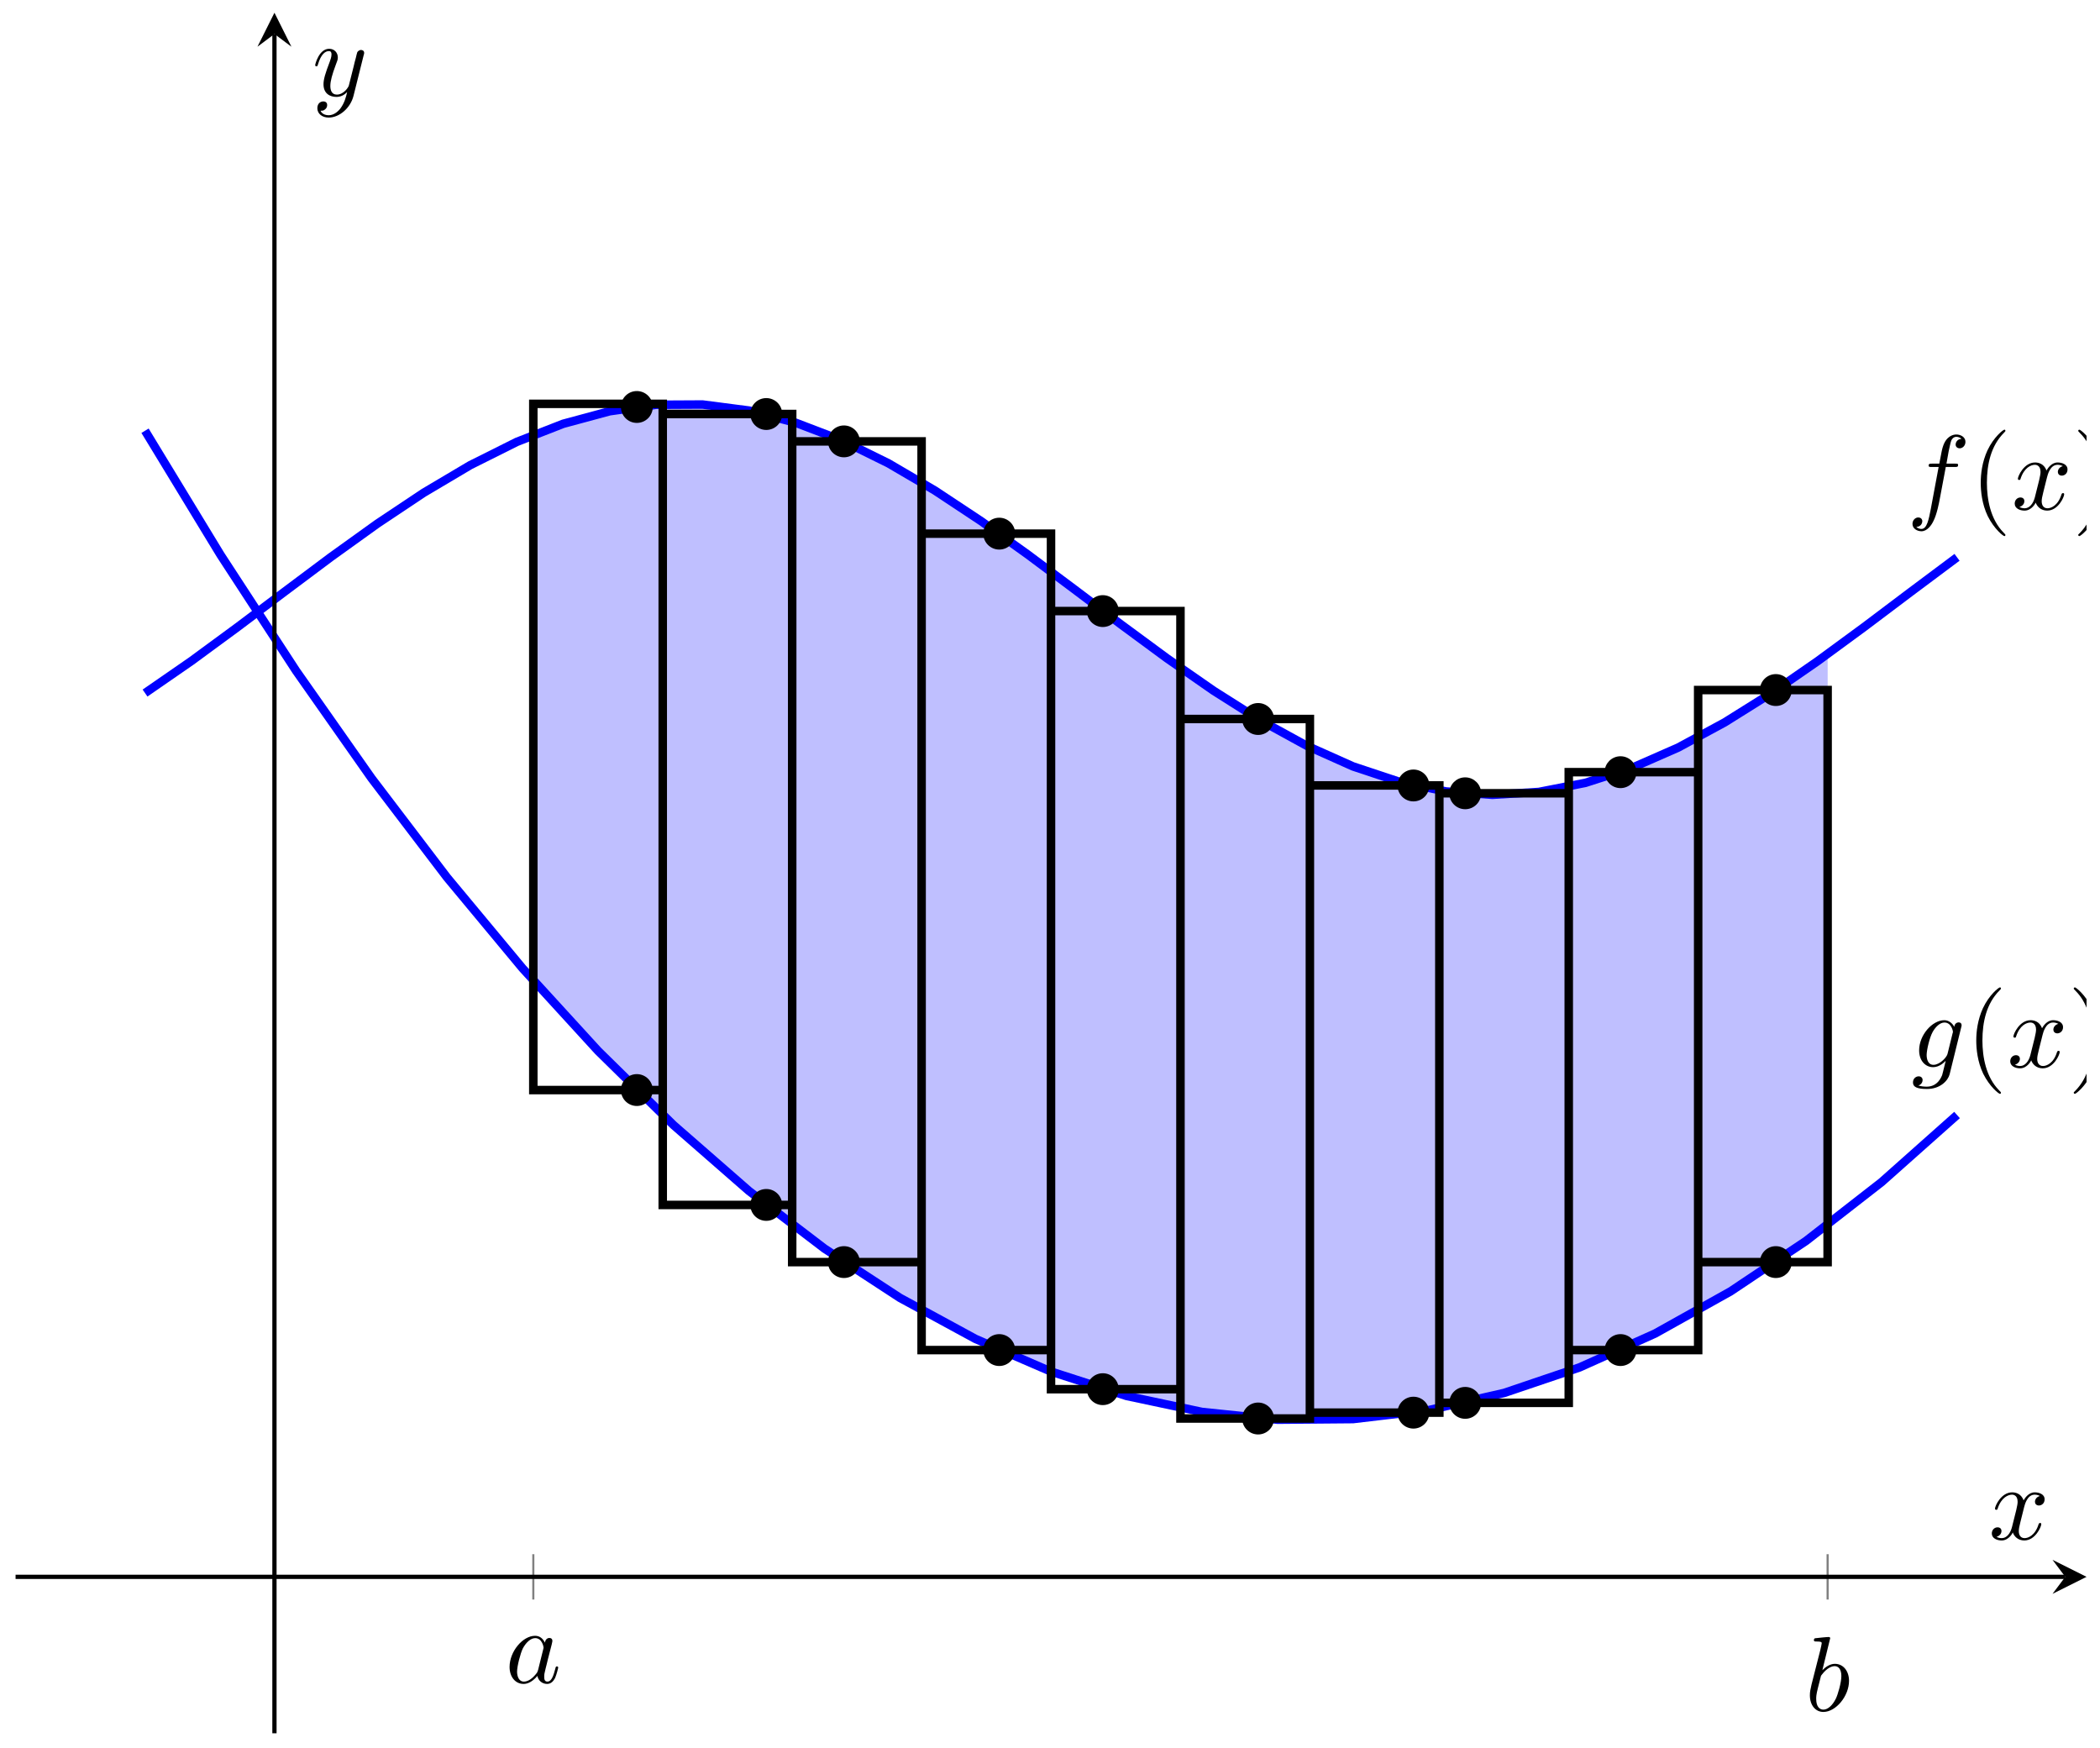 <?xml version="1.0" encoding="UTF-8"?>
<svg xmlns="http://www.w3.org/2000/svg" xmlns:xlink="http://www.w3.org/1999/xlink" width="197pt" height="164pt" viewBox="0 0 197 164" version="1.1">
<defs>
<g>
<symbol overflow="visible" id="glyph0-0">
<path style="stroke:none;" d=""/>
</symbol>
<symbol overflow="visible" id="glyph0-1">
<path style="stroke:none;" d="M 3.656 -3.984 L 4.516 -3.984 C 4.719 -3.984 4.812 -3.984 4.812 -4.188 C 4.812 -4.297 4.719 -4.297 4.547 -4.297 L 3.719 -4.297 L 3.922 -5.438 C 3.969 -5.641 4.109 -6.344 4.172 -6.469 C 4.25 -6.656 4.422 -6.812 4.641 -6.812 C 4.672 -6.812 4.938 -6.812 5.125 -6.625 C 4.688 -6.594 4.578 -6.234 4.578 -6.094 C 4.578 -5.859 4.766 -5.734 4.953 -5.734 C 5.219 -5.734 5.5 -5.969 5.5 -6.344 C 5.5 -6.797 5.047 -7.031 4.641 -7.031 C 4.297 -7.031 3.672 -6.844 3.375 -5.859 C 3.312 -5.656 3.281 -5.547 3.047 -4.297 L 2.359 -4.297 C 2.156 -4.297 2.047 -4.297 2.047 -4.109 C 2.047 -3.984 2.141 -3.984 2.328 -3.984 L 2.984 -3.984 L 2.25 -0.047 C 2.062 0.922 1.891 1.828 1.375 1.828 C 1.328 1.828 1.094 1.828 0.891 1.641 C 1.359 1.609 1.453 1.25 1.453 1.109 C 1.453 0.875 1.266 0.75 1.078 0.75 C 0.812 0.75 0.531 0.984 0.531 1.359 C 0.531 1.797 0.969 2.047 1.375 2.047 C 1.922 2.047 2.328 1.453 2.5 1.078 C 2.828 0.453 3.047 -0.75 3.062 -0.828 Z M 3.656 -3.984 "/>
</symbol>
<symbol overflow="visible" id="glyph0-2">
<path style="stroke:none;" d="M 3.328 -3.016 C 3.391 -3.266 3.625 -4.188 4.312 -4.188 C 4.359 -4.188 4.609 -4.188 4.812 -4.062 C 4.531 -4 4.344 -3.766 4.344 -3.516 C 4.344 -3.359 4.453 -3.172 4.719 -3.172 C 4.938 -3.172 5.25 -3.344 5.25 -3.75 C 5.25 -4.266 4.672 -4.406 4.328 -4.406 C 3.75 -4.406 3.406 -3.875 3.281 -3.656 C 3.031 -4.312 2.5 -4.406 2.203 -4.406 C 1.172 -4.406 0.594 -3.125 0.594 -2.875 C 0.594 -2.766 0.703 -2.766 0.719 -2.766 C 0.797 -2.766 0.828 -2.797 0.844 -2.875 C 1.188 -3.938 1.844 -4.188 2.188 -4.188 C 2.375 -4.188 2.719 -4.094 2.719 -3.516 C 2.719 -3.203 2.547 -2.547 2.188 -1.141 C 2.031 -0.531 1.672 -0.109 1.234 -0.109 C 1.172 -0.109 0.953 -0.109 0.734 -0.234 C 0.984 -0.297 1.203 -0.5 1.203 -0.781 C 1.203 -1.047 0.984 -1.125 0.844 -1.125 C 0.531 -1.125 0.297 -0.875 0.297 -0.547 C 0.297 -0.094 0.781 0.109 1.219 0.109 C 1.891 0.109 2.25 -0.594 2.266 -0.641 C 2.391 -0.281 2.75 0.109 3.344 0.109 C 4.375 0.109 4.938 -1.172 4.938 -1.422 C 4.938 -1.531 4.859 -1.531 4.828 -1.531 C 4.734 -1.531 4.719 -1.484 4.688 -1.422 C 4.359 -0.344 3.688 -0.109 3.375 -0.109 C 2.984 -0.109 2.828 -0.422 2.828 -0.766 C 2.828 -0.984 2.875 -1.203 2.984 -1.641 Z M 3.328 -3.016 "/>
</symbol>
<symbol overflow="visible" id="glyph0-3">
<path style="stroke:none;" d="M 4.688 -3.766 C 4.703 -3.812 4.719 -3.875 4.719 -3.938 C 4.719 -4.109 4.609 -4.203 4.438 -4.203 C 4.344 -4.203 4.062 -4.141 4.031 -3.781 C 3.844 -4.141 3.5 -4.406 3.094 -4.406 C 1.969 -4.406 0.734 -3.016 0.734 -1.578 C 0.734 -0.594 1.328 0 2.047 0 C 2.641 0 3.109 -0.469 3.203 -0.578 L 3.219 -0.562 C 3.016 0.312 2.891 0.734 2.891 0.75 C 2.844 0.844 2.516 1.828 1.453 1.828 C 1.266 1.828 0.938 1.812 0.656 1.719 C 0.953 1.641 1.062 1.375 1.062 1.203 C 1.062 1.047 0.953 0.859 0.688 0.859 C 0.469 0.859 0.156 1.031 0.156 1.438 C 0.156 1.844 0.516 2.047 1.469 2.047 C 2.719 2.047 3.438 1.266 3.594 0.672 Z M 3.406 -1.281 C 3.344 -1.016 3.109 -0.766 2.891 -0.578 C 2.688 -0.406 2.375 -0.219 2.078 -0.219 C 1.578 -0.219 1.438 -0.734 1.438 -1.141 C 1.438 -1.609 1.719 -2.797 2 -3.297 C 2.266 -3.781 2.688 -4.188 3.109 -4.188 C 3.766 -4.188 3.906 -3.375 3.906 -3.328 C 3.906 -3.281 3.891 -3.219 3.875 -3.188 Z M 3.406 -1.281 "/>
</symbol>
<symbol overflow="visible" id="glyph0-4">
<path style="stroke:none;" d="M 3.719 -3.766 C 3.531 -4.141 3.25 -4.406 2.797 -4.406 C 1.641 -4.406 0.406 -2.938 0.406 -1.484 C 0.406 -0.547 0.953 0.109 1.719 0.109 C 1.922 0.109 2.422 0.062 3.016 -0.641 C 3.094 -0.219 3.453 0.109 3.922 0.109 C 4.281 0.109 4.5 -0.125 4.672 -0.438 C 4.828 -0.797 4.969 -1.406 4.969 -1.422 C 4.969 -1.531 4.875 -1.531 4.844 -1.531 C 4.75 -1.531 4.734 -1.484 4.703 -1.344 C 4.531 -0.703 4.359 -0.109 3.953 -0.109 C 3.672 -0.109 3.656 -0.375 3.656 -0.562 C 3.656 -0.781 3.672 -0.875 3.781 -1.312 C 3.891 -1.719 3.906 -1.828 4 -2.203 L 4.359 -3.594 C 4.422 -3.875 4.422 -3.891 4.422 -3.938 C 4.422 -4.109 4.312 -4.203 4.141 -4.203 C 3.891 -4.203 3.75 -3.984 3.719 -3.766 Z M 3.078 -1.188 C 3.016 -1 3.016 -0.984 2.875 -0.812 C 2.438 -0.266 2.031 -0.109 1.75 -0.109 C 1.25 -0.109 1.109 -0.656 1.109 -1.047 C 1.109 -1.547 1.422 -2.766 1.656 -3.234 C 1.969 -3.812 2.406 -4.188 2.812 -4.188 C 3.453 -4.188 3.594 -3.375 3.594 -3.312 C 3.594 -3.25 3.578 -3.188 3.562 -3.141 Z M 3.078 -1.188 "/>
</symbol>
<symbol overflow="visible" id="glyph0-5">
<path style="stroke:none;" d="M 2.375 -6.812 C 2.375 -6.812 2.375 -6.922 2.25 -6.922 C 2.031 -6.922 1.297 -6.844 1.031 -6.812 C 0.953 -6.812 0.844 -6.797 0.844 -6.625 C 0.844 -6.5 0.938 -6.5 1.094 -6.5 C 1.562 -6.5 1.578 -6.438 1.578 -6.328 C 1.578 -6.266 1.5 -5.922 1.453 -5.719 L 0.625 -2.469 C 0.516 -1.969 0.469 -1.797 0.469 -1.453 C 0.469 -0.516 1 0.109 1.734 0.109 C 2.906 0.109 4.141 -1.375 4.141 -2.812 C 4.141 -3.719 3.609 -4.406 2.812 -4.406 C 2.359 -4.406 1.938 -4.109 1.641 -3.812 Z M 1.453 -3.047 C 1.5 -3.266 1.5 -3.281 1.594 -3.391 C 2.078 -4.031 2.531 -4.188 2.797 -4.188 C 3.156 -4.188 3.422 -3.891 3.422 -3.25 C 3.422 -2.656 3.094 -1.516 2.906 -1.141 C 2.578 -0.469 2.125 -0.109 1.734 -0.109 C 1.391 -0.109 1.062 -0.375 1.062 -1.109 C 1.062 -1.312 1.062 -1.5 1.219 -2.125 Z M 1.453 -3.047 "/>
</symbol>
<symbol overflow="visible" id="glyph0-6">
<path style="stroke:none;" d="M 4.844 -3.797 C 4.891 -3.938 4.891 -3.953 4.891 -4.031 C 4.891 -4.203 4.75 -4.297 4.594 -4.297 C 4.5 -4.297 4.344 -4.234 4.25 -4.094 C 4.234 -4.031 4.141 -3.734 4.109 -3.547 C 4.031 -3.297 3.969 -3.016 3.906 -2.75 L 3.453 -0.953 C 3.422 -0.812 2.984 -0.109 2.328 -0.109 C 1.828 -0.109 1.719 -0.547 1.719 -0.922 C 1.719 -1.375 1.891 -2 2.219 -2.875 C 2.375 -3.281 2.422 -3.391 2.422 -3.594 C 2.422 -4.031 2.109 -4.406 1.609 -4.406 C 0.656 -4.406 0.297 -2.953 0.297 -2.875 C 0.297 -2.766 0.391 -2.766 0.406 -2.766 C 0.516 -2.766 0.516 -2.797 0.562 -2.953 C 0.844 -3.891 1.234 -4.188 1.578 -4.188 C 1.656 -4.188 1.828 -4.188 1.828 -3.875 C 1.828 -3.625 1.719 -3.359 1.656 -3.172 C 1.25 -2.109 1.078 -1.547 1.078 -1.078 C 1.078 -0.188 1.703 0.109 2.297 0.109 C 2.688 0.109 3.016 -0.062 3.297 -0.344 C 3.172 0.172 3.047 0.672 2.656 1.203 C 2.391 1.531 2.016 1.828 1.562 1.828 C 1.422 1.828 0.969 1.797 0.797 1.406 C 0.953 1.406 1.094 1.406 1.219 1.281 C 1.328 1.203 1.422 1.062 1.422 0.875 C 1.422 0.562 1.156 0.531 1.062 0.531 C 0.828 0.531 0.5 0.688 0.5 1.172 C 0.5 1.672 0.938 2.047 1.562 2.047 C 2.578 2.047 3.609 1.141 3.891 0.016 Z M 4.844 -3.797 "/>
</symbol>
<symbol overflow="visible" id="glyph1-0">
<path style="stroke:none;" d=""/>
</symbol>
<symbol overflow="visible" id="glyph1-1">
<path style="stroke:none;" d="M 3.297 2.391 C 3.297 2.359 3.297 2.344 3.125 2.172 C 1.891 0.922 1.562 -0.969 1.562 -2.5 C 1.562 -4.234 1.938 -5.969 3.172 -7.203 C 3.297 -7.328 3.297 -7.344 3.297 -7.375 C 3.297 -7.453 3.266 -7.484 3.203 -7.484 C 3.094 -7.484 2.203 -6.797 1.609 -5.531 C 1.109 -4.438 0.984 -3.328 0.984 -2.5 C 0.984 -1.719 1.094 -0.516 1.641 0.625 C 2.25 1.844 3.094 2.5 3.203 2.5 C 3.266 2.5 3.297 2.469 3.297 2.391 Z M 3.297 2.391 "/>
</symbol>
<symbol overflow="visible" id="glyph1-2">
<path style="stroke:none;" d="M 2.875 -2.5 C 2.875 -3.266 2.766 -4.469 2.219 -5.609 C 1.625 -6.828 0.766 -7.484 0.672 -7.484 C 0.609 -7.484 0.562 -7.438 0.562 -7.375 C 0.562 -7.344 0.562 -7.328 0.75 -7.141 C 1.734 -6.156 2.297 -4.578 2.297 -2.5 C 2.297 -0.781 1.938 0.969 0.703 2.219 C 0.562 2.344 0.562 2.359 0.562 2.391 C 0.562 2.453 0.609 2.5 0.672 2.5 C 0.766 2.5 1.672 1.812 2.25 0.547 C 2.766 -0.547 2.875 -1.656 2.875 -2.5 Z M 2.875 -2.5 "/>
</symbol>
</g>
<clipPath id="clip1">
  <path d="M 194 40 L 195.738 40 L 195.738 51 L 194 51 Z M 194 40 "/>
</clipPath>
<clipPath id="clip2">
  <path d="M 194 92 L 195.738 92 L 195.738 103 L 194 103 Z M 194 92 "/>
</clipPath>
</defs>
<g id="surface1">
<path style=" stroke:none;fill-rule:nonzero;fill:rgb(50%,50%,100%);fill-opacity:0.5;" d="M 50.031 40.844 L 52.832 39.75 L 57.191 38.574 L 61.551 37.965 L 65.906 37.941 L 70.266 38.508 L 74.625 39.645 L 78.984 41.309 L 83.344 43.457 L 87.703 46.012 L 92.059 48.895 L 96.418 52.016 L 100.777 55.27 L 105.137 58.555 L 109.496 61.766 L 113.855 64.797 L 118.211 67.555 L 122.57 69.945 L 126.93 71.895 L 131.289 73.344 L 135.648 74.242 L 140.008 74.559 L 144.363 74.289 L 148.723 73.438 L 153.082 72.035 L 157.441 70.121 L 161.801 67.762 L 166.16 65.031 L 170.516 62.02 L 171.453 61.332 L 171.453 114.832 L 169.43 116.41 L 162.344 121.145 L 155.262 125.102 L 148.18 128.277 L 141.098 130.676 L 134.012 132.289 L 126.93 133.125 L 119.848 133.184 L 112.766 132.457 L 105.684 130.953 L 98.598 128.668 L 91.516 125.605 L 84.434 121.758 L 77.352 117.133 L 70.266 111.727 L 63.184 105.543 L 56.102 98.578 L 50.031 91.938 Z M 50.031 40.844 "/>
<path style="fill:none;stroke-width:0.797;stroke-linecap:butt;stroke-linejoin:miter;stroke:rgb(0%,0%,100%);stroke-opacity:1;stroke-miterlimit:10;" d="M 12.144 97.583 L 16.499 100.595 L 20.858 103.798 L 25.217 107.079 L 29.577 110.341 L 33.936 113.473 L 38.295 116.379 L 42.65 118.961 L 47.01 121.141 L 51.369 122.844 L 55.728 124.02 L 60.087 124.629 L 64.443 124.652 L 68.802 124.086 L 73.161 122.949 L 77.52 121.285 L 81.88 119.137 L 86.239 116.583 L 90.594 113.7 L 94.954 110.579 L 99.313 107.325 L 103.672 104.04 L 108.031 100.829 L 112.391 97.798 L 116.746 95.041 L 121.105 92.65 L 125.464 90.701 L 129.824 89.252 L 134.183 88.353 L 138.542 88.037 L 142.897 88.307 L 147.257 89.158 L 151.616 90.56 L 155.975 92.474 L 160.334 94.834 L 164.694 97.564 L 169.049 100.576 L 173.408 103.775 L 177.767 107.06 L 182.127 110.317 " transform="matrix(1,0,0,-1,1.462,162.6)"/>
<g style="fill:rgb(0%,0%,0%);fill-opacity:1;">
  <use xlink:href="#glyph0-1" x="178.878" y="47.792"/>
</g>
<g style="fill:rgb(0%,0%,0%);fill-opacity:1;">
  <use xlink:href="#glyph1-1" x="184.828" y="47.792"/>
</g>
<g style="fill:rgb(0%,0%,0%);fill-opacity:1;">
  <use xlink:href="#glyph0-2" x="188.702" y="47.792"/>
</g>
<g clip-path="url(#clip1)" clip-rule="nonzero">
<g style="fill:rgb(0%,0%,0%);fill-opacity:1;">
  <use xlink:href="#glyph1-2" x="194.396" y="47.792"/>
</g>
</g>
<path style="fill:none;stroke-width:0.797;stroke-linecap:butt;stroke-linejoin:miter;stroke:rgb(0%,0%,100%);stroke-opacity:1;stroke-miterlimit:10;" d="M 12.144 122.192 L 19.225 110.548 L 26.307 99.681 L 33.389 89.596 L 40.471 80.291 L 47.557 71.764 L 54.638 64.019 L 61.72 57.054 L 68.802 50.871 L 75.888 45.465 L 82.97 40.84 L 90.051 36.993 L 97.133 33.93 L 104.219 31.645 L 111.301 30.142 L 118.383 29.415 L 125.464 29.474 L 132.546 30.31 L 139.632 31.923 L 146.714 34.321 L 153.796 37.497 L 160.877 41.453 L 167.963 46.188 L 175.045 51.703 L 182.127 58 " transform="matrix(1,0,0,-1,1.462,162.6)"/>
<g style="fill:rgb(0%,0%,0%);fill-opacity:1;">
  <use xlink:href="#glyph0-3" x="179.299" y="100.113"/>
</g>
<g style="fill:rgb(0%,0%,0%);fill-opacity:1;">
  <use xlink:href="#glyph1-1" x="184.408" y="100.113"/>
</g>
<g style="fill:rgb(0%,0%,0%);fill-opacity:1;">
  <use xlink:href="#glyph0-2" x="188.282" y="100.113"/>
</g>
<g clip-path="url(#clip2)" clip-rule="nonzero">
<g style="fill:rgb(0%,0%,0%);fill-opacity:1;">
  <use xlink:href="#glyph1-2" x="193.976" y="100.113"/>
</g>
</g>
<path style="fill:none;stroke-width:0.797;stroke-linecap:butt;stroke-linejoin:miter;stroke:rgb(0%,0%,0%);stroke-opacity:1;stroke-miterlimit:10;" d="M 48.568 60.339 L 48.568 124.715 L 60.709 124.715 L 60.709 60.339 Z M 72.853 123.762 L 72.853 49.562 L 60.709 49.562 L 60.709 123.762 Z M 72.853 44.199 L 72.853 121.192 L 84.993 121.192 L 84.993 44.199 Z M 97.133 112.536 L 97.133 35.946 L 84.993 35.946 L 84.993 112.536 Z M 97.133 32.278 L 97.133 105.275 L 109.277 105.275 L 109.277 32.278 Z M 121.418 95.15 L 121.418 29.528 L 109.277 29.528 L 109.277 95.15 Z M 121.418 30.079 L 121.418 88.916 L 133.562 88.916 L 133.562 30.079 Z M 145.702 88.182 L 145.702 30.997 L 133.562 30.997 L 133.562 88.182 Z M 145.702 35.946 L 145.702 90.162 L 157.842 90.162 L 157.842 35.946 Z M 169.986 97.865 L 169.986 44.199 L 157.842 44.199 L 157.842 97.865 Z M 169.986 97.865 " transform="matrix(1,0,0,-1,1.462,162.6)"/>
<path style="fill-rule:nonzero;fill:rgb(0%,0%,0%);fill-opacity:1;stroke-width:0.399;stroke-linecap:butt;stroke-linejoin:miter;stroke:rgb(0%,0%,0%);stroke-opacity:1;stroke-miterlimit:10;" d="M 59.576 60.339 C 59.576 61.054 58.998 61.636 58.279 61.636 C 57.564 61.636 56.986 61.054 56.986 60.339 C 56.986 59.624 57.564 59.046 58.279 59.046 C 58.998 59.046 59.576 59.624 59.576 60.339 Z M 71.716 49.562 C 71.716 50.277 71.138 50.859 70.423 50.859 C 69.708 50.859 69.126 50.277 69.126 49.562 C 69.126 48.848 69.708 48.27 70.423 48.27 C 71.138 48.27 71.716 48.848 71.716 49.562 Z M 79.001 44.199 C 79.001 44.914 78.423 45.496 77.708 45.496 C 76.993 45.496 76.411 44.914 76.411 44.199 C 76.411 43.485 76.993 42.907 77.708 42.907 C 78.423 42.907 79.001 43.485 79.001 44.199 Z M 93.575 35.946 C 93.575 36.661 92.993 37.243 92.278 37.243 C 91.563 37.243 90.981 36.661 90.981 35.946 C 90.981 35.231 91.563 34.653 92.278 34.653 C 92.993 34.653 93.575 35.231 93.575 35.946 Z M 103.285 32.278 C 103.285 32.993 102.707 33.575 101.992 33.575 C 101.278 33.575 100.696 32.993 100.696 32.278 C 100.696 31.563 101.278 30.985 101.992 30.985 C 102.707 30.985 103.285 31.563 103.285 32.278 Z M 117.855 29.528 C 117.855 30.243 117.277 30.825 116.562 30.825 C 115.847 30.825 115.265 30.243 115.265 29.528 C 115.265 28.813 115.847 28.231 116.562 28.231 C 117.277 28.231 117.855 28.813 117.855 29.528 Z M 132.425 30.079 C 132.425 30.794 131.847 31.372 131.132 31.372 C 130.417 31.372 129.835 30.794 129.835 30.079 C 129.835 29.364 130.417 28.782 131.132 28.782 C 131.847 28.782 132.425 29.364 132.425 30.079 Z M 137.284 30.997 C 137.284 31.712 136.702 32.29 135.987 32.29 C 135.273 32.29 134.695 31.712 134.695 30.997 C 134.695 30.278 135.273 29.7 135.987 29.7 C 136.702 29.7 137.284 30.278 137.284 30.997 Z M 151.854 35.946 C 151.854 36.661 151.272 37.243 150.557 37.243 C 149.843 37.243 149.264 36.661 149.264 35.946 C 149.264 35.231 149.843 34.653 150.557 34.653 C 151.272 34.653 151.854 35.231 151.854 35.946 Z M 166.424 44.199 C 166.424 44.914 165.846 45.496 165.127 45.496 C 164.412 45.496 163.834 44.914 163.834 44.199 C 163.834 43.485 164.412 42.907 165.127 42.907 C 165.846 42.907 166.424 43.485 166.424 44.199 Z M 59.576 124.422 C 59.576 125.137 58.998 125.715 58.279 125.715 C 57.564 125.715 56.986 125.137 56.986 124.422 C 56.986 123.707 57.564 123.125 58.279 123.125 C 58.998 123.125 59.576 123.707 59.576 124.422 Z M 71.716 123.762 C 71.716 124.477 71.138 125.055 70.423 125.055 C 69.708 125.055 69.126 124.477 69.126 123.762 C 69.126 123.047 69.708 122.465 70.423 122.465 C 71.138 122.465 71.716 123.047 71.716 123.762 Z M 79.001 121.192 C 79.001 121.91 78.423 122.488 77.708 122.488 C 76.993 122.488 76.411 121.91 76.411 121.192 C 76.411 120.477 76.993 119.899 77.708 119.899 C 78.423 119.899 79.001 120.477 79.001 121.192 Z M 93.575 112.536 C 93.575 113.251 92.993 113.833 92.278 113.833 C 91.563 113.833 90.981 113.251 90.981 112.536 C 90.981 111.821 91.563 111.243 92.278 111.243 C 92.993 111.243 93.575 111.821 93.575 112.536 Z M 103.285 105.275 C 103.285 105.989 102.707 106.567 101.992 106.567 C 101.278 106.567 100.696 105.989 100.696 105.275 C 100.696 104.56 101.278 103.978 101.992 103.978 C 102.707 103.978 103.285 104.56 103.285 105.275 Z M 117.855 95.15 C 117.855 95.865 117.277 96.447 116.562 96.447 C 115.847 96.447 115.265 95.865 115.265 95.15 C 115.265 94.435 115.847 93.853 116.562 93.853 C 117.277 93.853 117.855 94.435 117.855 95.15 Z M 132.425 88.916 C 132.425 89.631 131.847 90.209 131.132 90.209 C 130.417 90.209 129.835 89.631 129.835 88.916 C 129.835 88.197 130.417 87.619 131.132 87.619 C 131.847 87.619 132.425 88.197 132.425 88.916 Z M 137.284 88.182 C 137.284 88.896 136.702 89.475 135.987 89.475 C 135.273 89.475 134.695 88.896 134.695 88.182 C 134.695 87.467 135.273 86.885 135.987 86.885 C 136.702 86.885 137.284 87.467 137.284 88.182 Z M 151.854 90.162 C 151.854 90.877 151.272 91.455 150.557 91.455 C 149.843 91.455 149.264 90.877 149.264 90.162 C 149.264 89.447 149.843 88.865 150.557 88.865 C 151.272 88.865 151.854 89.447 151.854 90.162 Z M 166.424 97.865 C 166.424 98.58 165.846 99.162 165.127 99.162 C 164.412 99.162 163.834 98.58 163.834 97.865 C 163.834 97.15 164.412 96.568 165.127 96.568 C 165.846 96.568 166.424 97.15 166.424 97.865 Z M 166.424 97.865 " transform="matrix(1,0,0,-1,1.462,162.6)"/>
<g style="fill:rgb(0%,0%,0%);fill-opacity:1;">
  <use xlink:href="#glyph0-4" x="47.397" y="157.863"/>
</g>
<g style="fill:rgb(0%,0%,0%);fill-opacity:1;">
  <use xlink:href="#glyph0-5" x="169.315" y="160.492"/>
</g>
<g style="fill:rgb(0%,0%,0%);fill-opacity:1;">
  <use xlink:href="#glyph0-2" x="186.554" y="144.405"/>
</g>
<g style="fill:rgb(0%,0%,0%);fill-opacity:1;">
  <use xlink:href="#glyph0-6" x="29.27" y="8.983"/>
</g>
<path style="fill:none;stroke-width:0.199;stroke-linecap:butt;stroke-linejoin:miter;stroke:rgb(50%,50%,50%);stroke-opacity:1;stroke-miterlimit:10;" d="M 48.568 12.545 L 48.568 16.798 M 169.986 12.545 L 169.986 16.798 " transform="matrix(1,0,0,-1,1.462,162.6)"/>
<path style="fill:none;stroke-width:0.399;stroke-linecap:butt;stroke-linejoin:miter;stroke:rgb(0%,0%,0%);stroke-opacity:1;stroke-miterlimit:10;" d="M -0.001 14.674 L 192.275 14.674 " transform="matrix(1,0,0,-1,1.462,162.6)"/>
<path style=" stroke:none;fill-rule:nonzero;fill:rgb(0%,0%,0%);fill-opacity:1;" d="M 195.738 147.926 L 192.547 146.332 L 193.742 147.926 L 192.547 149.52 "/>
<path style="fill:none;stroke-width:0.399;stroke-linecap:butt;stroke-linejoin:miter;stroke:rgb(0%,0%,0%);stroke-opacity:1;stroke-miterlimit:10;" d="M 24.284 -0.001 L 24.284 159.405 " transform="matrix(1,0,0,-1,1.462,162.6)"/>
<path style=" stroke:none;fill-rule:nonzero;fill:rgb(0%,0%,0%);fill-opacity:1;" d="M 25.746 1.195 L 24.152 4.383 L 25.746 3.188 L 27.34 4.383 "/>
</g>
</svg>
